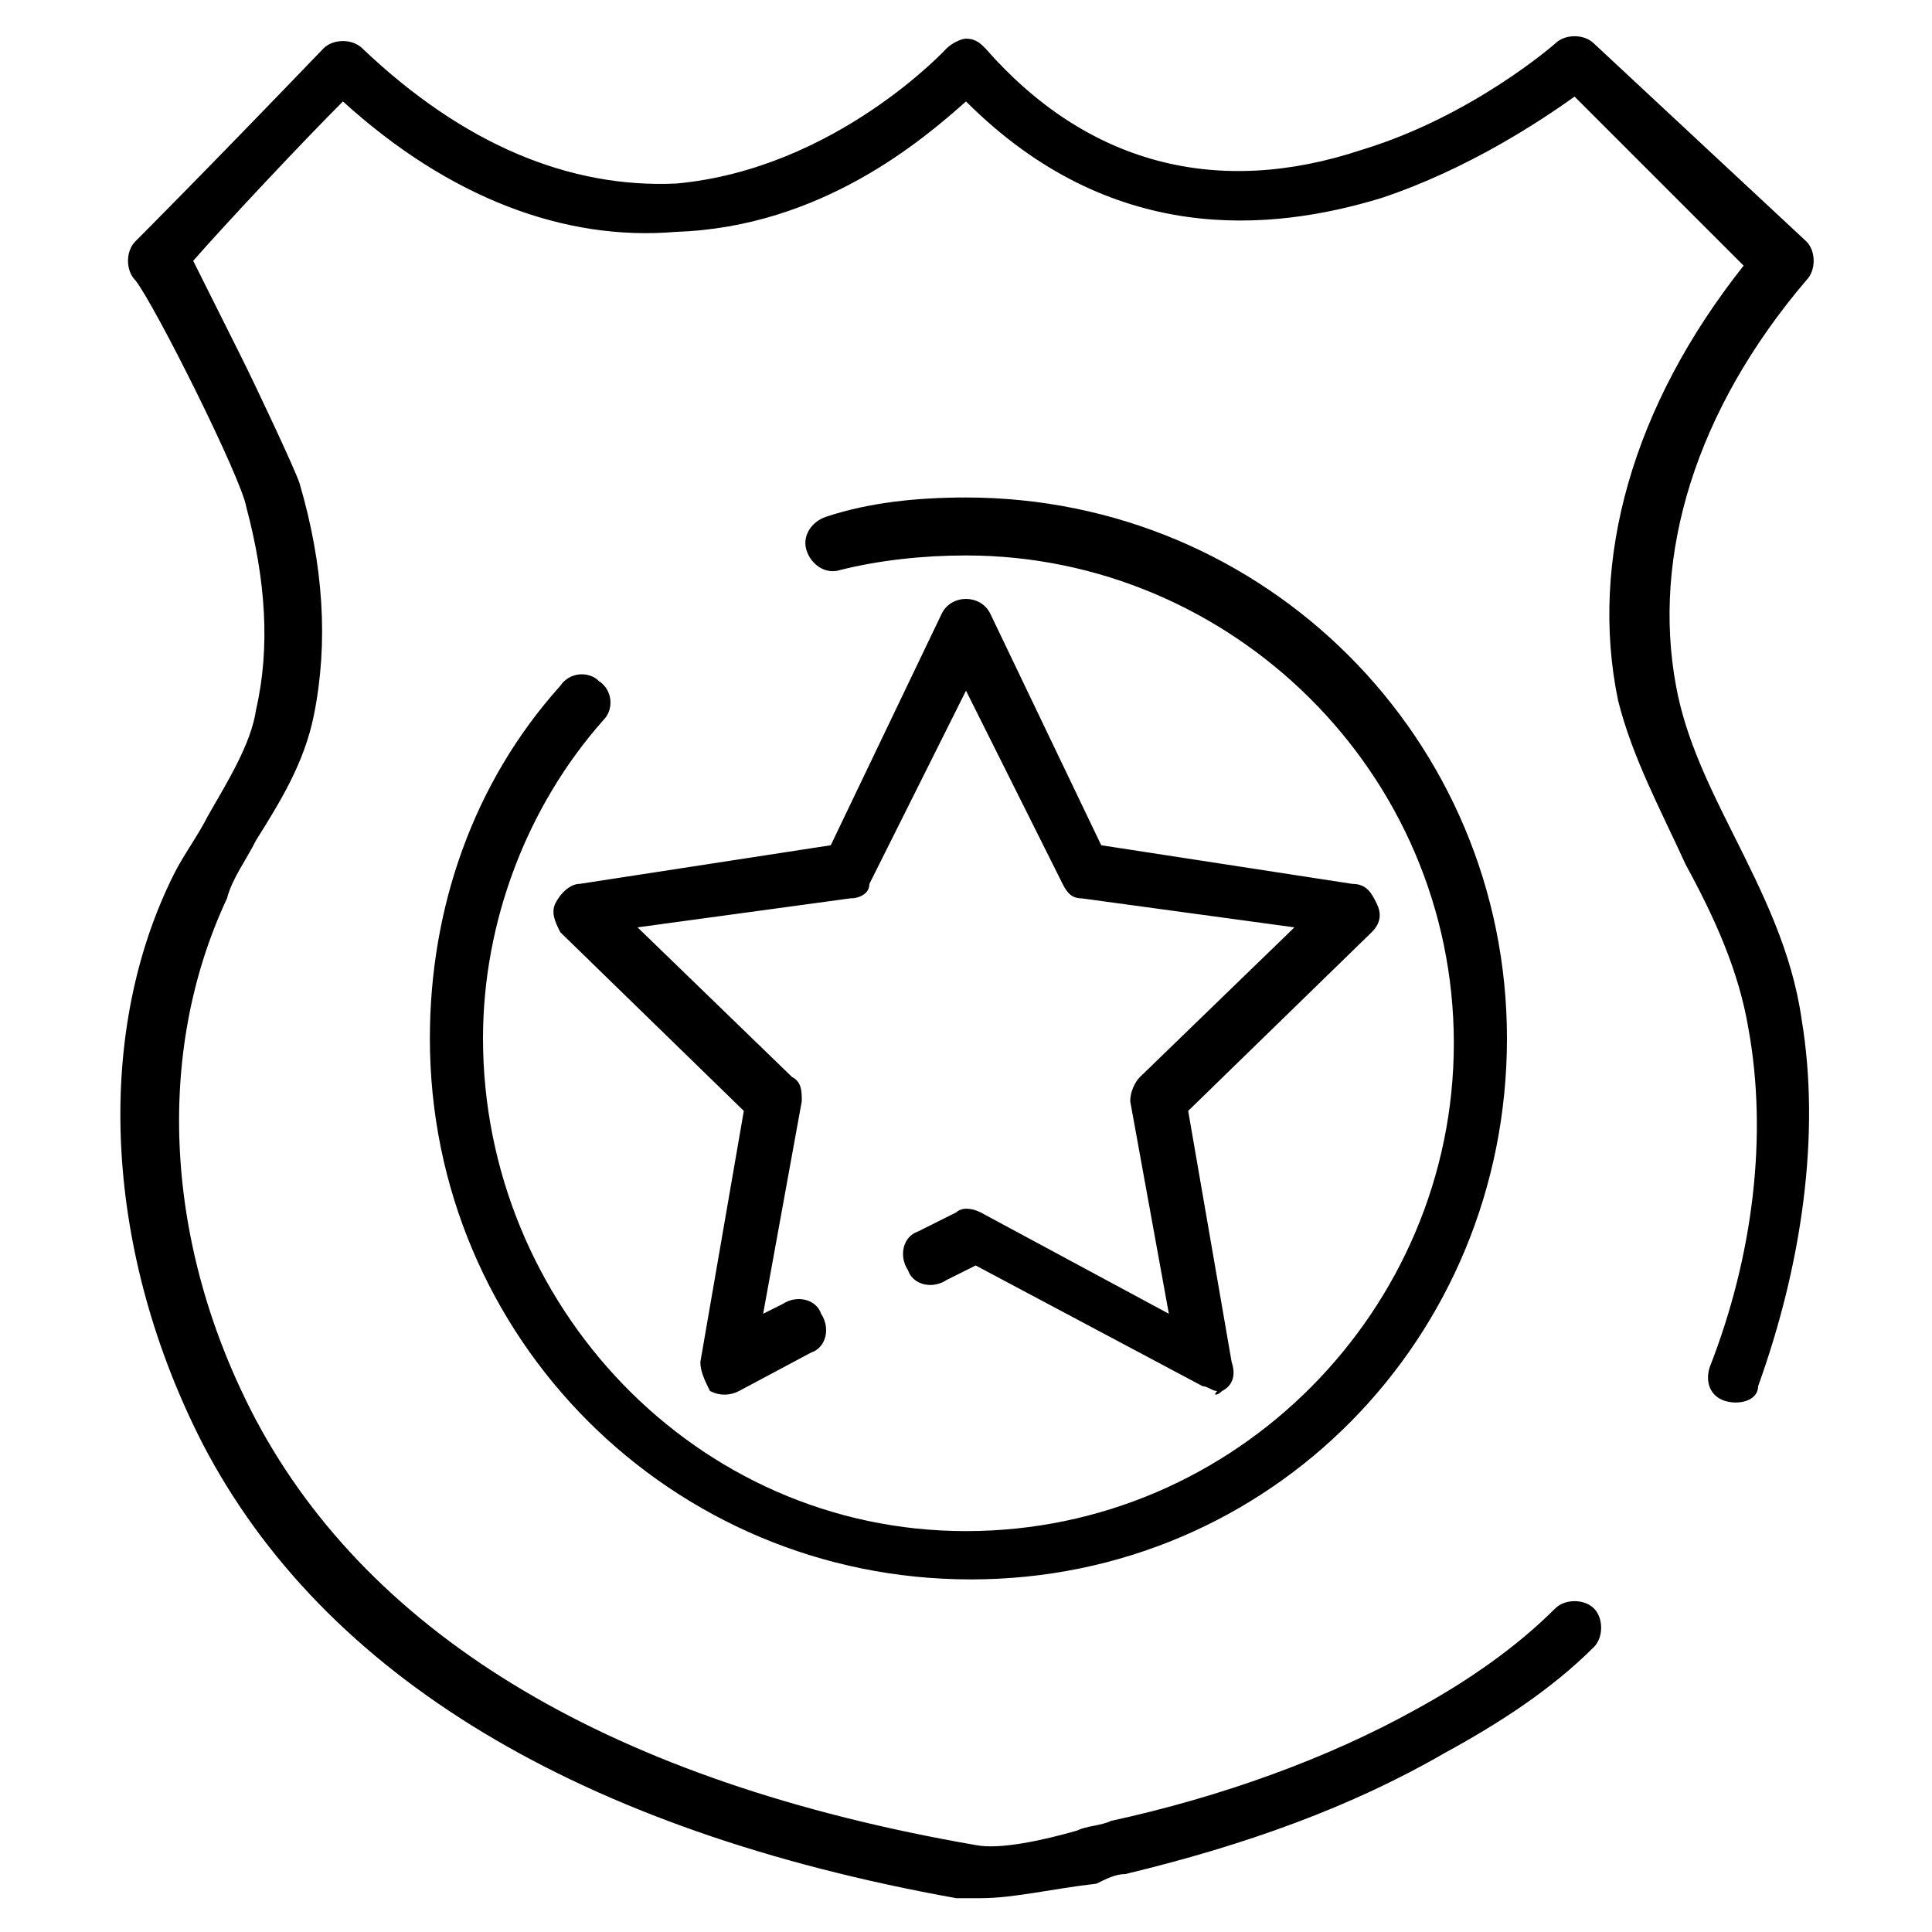 <?xml version="1.0" encoding="UTF-8"?>
<!-- Generator: Adobe Illustrator 28.0.0, SVG Export Plug-In . SVG Version: 6.00 Build 0)  -->
<svg xmlns="http://www.w3.org/2000/svg" xmlns:xlink="http://www.w3.org/1999/xlink" version="1.1" id="Frame_5" x="0px" y="0px" viewBox="0 0 40 40" style="enable-background:new 0 0 40 40;" xml:space="preserve">
<path d="M20.3,39.3c-0.2,0-0.3,0-0.5,0C12,37.9,6.7,34.7,4.2,29.9c-2-3.9-2.3-8.4-0.6-11.8c0.2-0.4,0.5-0.8,0.7-1.2  c0.4-0.7,0.9-1.5,1-2.2c0.3-1.3,0.2-2.7-0.2-4.2C5,9.9,3.2,6.3,2.8,5.8c0,0,0,0,0,0c-0.2-0.2-0.2-0.6,0-0.8c0,0,0,0,0,0l0,0  c0,0,0,0,0,0c0.1-0.1,1.4-1.4,3.9-4c0.2-0.2,0.6-0.2,0.8,0c2.1,2,4.3,2.9,6.5,2.8C17.3,3.5,19.6,1,19.6,1c0.1-0.1,0.3-0.2,0.4-0.2  c0.2,0,0.3,0.1,0.4,0.2c2.1,2.4,4.8,3.1,7.8,2.1c2.3-0.7,4-2.2,4-2.2c0.2-0.2,0.6-0.2,0.8,0L37.4,5c0.2,0.2,0.2,0.6,0,0.8  c-2.3,2.7-3.2,5.7-2.7,8.4c0.2,1.1,0.7,2.1,1.2,3.1c0.6,1.2,1.2,2.4,1.4,3.8c0.4,2.4,0,5.1-0.9,7.6C36.4,29,36,29.1,35.7,29  c-0.3-0.1-0.4-0.4-0.3-0.7c0.9-2.3,1.2-4.8,0.8-7c-0.2-1.2-0.7-2.3-1.3-3.4c-0.5-1.1-1.1-2.2-1.4-3.4c-0.6-2.9,0.3-6.1,2.6-9L32.6,2  c-0.7,0.5-2.2,1.5-4,2.1c-2.3,0.7-5.6,1-8.6-2c-0.9,0.8-3,2.6-6,2.7C11.7,5,9.3,4.1,7.1,2.1C6.3,2.9,4.7,4.6,4,5.4  c0.2,0.4,0.5,1,1,2C5.3,8,6.1,9.7,6.2,10c0.5,1.7,0.6,3.3,0.3,4.8c-0.2,1-0.7,1.8-1.2,2.6c-0.2,0.4-0.5,0.8-0.6,1.2  c-1.5,3.2-1.3,7.2,0.6,10.8c2.4,4.5,7.4,7.5,14.9,8.8c0.5,0.1,1.4-0.1,2.1-0.3c0.2-0.1,0.5-0.1,0.7-0.2c2.3-0.5,4.5-1.3,6.3-2.3  c1.1-0.6,2.1-1.3,2.9-2.1c0.2-0.2,0.6-0.2,0.8,0c0.2,0.2,0.2,0.6,0,0.8c-0.9,0.9-2,1.6-3.1,2.2c-1.9,1.1-4.1,1.9-6.6,2.5  c-0.2,0-0.4,0.1-0.6,0.2C21.8,39.1,21,39.3,20.3,39.3z M31.2,21.5c0-6.2-5-11.2-11.2-11.2c-1,0-2,0.1-2.9,0.4  c-0.3,0.1-0.5,0.4-0.4,0.7c0.1,0.3,0.4,0.5,0.7,0.4c0.8-0.2,1.7-0.3,2.6-0.3c5.5,0,10.1,4.5,10.1,10.1c0,5.5-4.5,10.1-10.1,10.1  S10,27,10,21.5c0-2.4,0.9-4.8,2.5-6.6c0.2-0.2,0.2-0.6-0.1-0.8c-0.2-0.2-0.6-0.2-0.8,0.1c-1.8,2-2.7,4.6-2.7,7.3  c0,6.2,5,11.2,11.2,11.2S31.2,27.7,31.2,21.5z M25.3,28.8c0.2-0.1,0.3-0.3,0.2-0.6L24.6,23l3.8-3.7c0.2-0.2,0.2-0.4,0.1-0.6  c-0.1-0.2-0.2-0.4-0.5-0.4l-5.2-0.8l-2.3-4.8c-0.1-0.2-0.3-0.3-0.5-0.3l0,0c-0.2,0-0.4,0.1-0.5,0.3l-2.3,4.8l-5.2,0.8  c-0.2,0-0.4,0.2-0.5,0.4c-0.1,0.2,0,0.4,0.1,0.6l3.8,3.7l-0.9,5.2c0,0.2,0.1,0.4,0.2,0.6c0.2,0.1,0.4,0.1,0.6,0l1.5-0.8  c0.3-0.1,0.4-0.5,0.2-0.8c-0.1-0.3-0.5-0.4-0.8-0.2l-0.4,0.2l0.8-4.4c0-0.2,0-0.4-0.2-0.5l-3.2-3.1l4.4-0.6c0.2,0,0.4-0.1,0.4-0.3  l2-4l2,4c0.1,0.2,0.2,0.3,0.4,0.3l4.4,0.6l-3.2,3.1c-0.1,0.1-0.2,0.3-0.2,0.5l0.8,4.4l-3.9-2.1c-0.2-0.1-0.4-0.1-0.5,0l-0.8,0.4  c-0.3,0.1-0.4,0.5-0.2,0.8c0.1,0.3,0.5,0.4,0.8,0.2l0.6-0.3l4.7,2.5c0.1,0,0.2,0.1,0.3,0.1C25.1,28.9,25.2,28.9,25.3,28.8z"></path>
</svg>
